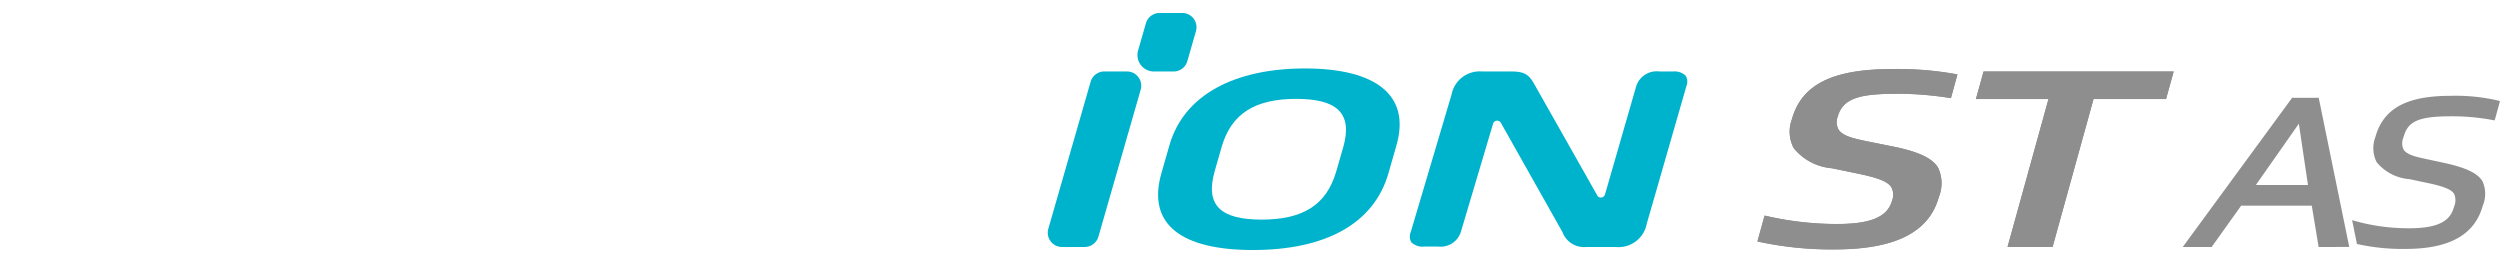 <svg xmlns="http://www.w3.org/2000/svg" xmlns:xlink="http://www.w3.org/1999/xlink" width="192" height="20" viewBox="0 0 192 20">
  <defs>
    <clipPath id="clip-path">
      <rect id="矩形_15264" data-name="矩形 15264" width="192" height="20"/>
    </clipPath>
  </defs>
  <g id="BlackLogo_ion_stas_ar" clip-path="url(#clip-path)">
    <rect id="矩形_15262" data-name="矩形 15262" width="192" height="20" fill="none"/>
    <g id="组_8" data-name="组 8" transform="translate(-564.636 -320.289)">
      <path id="路径_66" data-name="路径 66" d="M685.447,324.544h-1.009a1.649,1.649,0,0,0-1.8,1.182l-2.379,8.252a.343.343,0,0,1-.274.243.307.307,0,0,1-.32-.152l-4.687-8.283c-.458-.827-.688-1.242-1.873-1.242h-2.278a2.2,2.2,0,0,0-2.358,1.782l-3.133,10.554a.874.874,0,0,0,.046.781,1.249,1.249,0,0,0,1.034.327h1.014a1.632,1.632,0,0,0,1.773-1.18l2.455-8.245a.342.342,0,0,1,.276-.241.357.357,0,0,1,.319.154l4.736,8.4a1.763,1.763,0,0,0,1.789,1.15h2.344a2.2,2.2,0,0,0,2.339-1.783l3.05-10.586a.88.88,0,0,0-.057-.782,1.217,1.217,0,0,0-1.007-.327" transform="translate(7.644 1.235)" fill="#00b3cc"/>
      <path id="路径_67" data-name="路径 67" d="M647.941,338.022H646.2a1.094,1.094,0,0,1-1.052-1.4l3.248-11.288a1.1,1.1,0,0,1,1.052-.793h1.742a1.1,1.1,0,0,1,1.052,1.4l-3.248,11.288a1.1,1.1,0,0,1-1.052.793" transform="translate(0 1.235)" fill="#00b3cc"/>
      <path id="路径_68" data-name="路径 68" d="M652.878,325.778H651.36a1.261,1.261,0,0,1-1.212-1.609l.6-2.089a1.094,1.094,0,0,1,1.052-.794h1.739a1.094,1.094,0,0,1,1.052,1.4l-.661,2.3a1.091,1.091,0,0,1-1.051.793" transform="translate(1.893)" fill="#00b3cc"/>
      <path id="路径_69" data-name="路径 69" d="M668.939,332.425c-1.113,3.882-4.849,5.894-10.408,5.894s-8.142-2.012-7.029-5.894l.619-2.156c1.107-3.864,5-5.894,10.408-5.894s8.136,2.03,7.029,5.894Zm-3.474-1.994c.757-2.641-.5-3.719-3.606-3.719s-4.981,1.078-5.738,3.719l-.525,1.833c-.763,2.66.5,3.719,3.6,3.719s4.977-1.059,5.74-3.719Z" transform="translate(2.329 1.171)" fill="#00b3cc"/>
      <path id="路径_70" data-name="路径 70" d="M718.755,326.01h-2.044l-8.4,11.457h2.222l2.264-3.175h5.424l.526,3.173H721.1l-2.331-11.385Zm-.826,6.694h-4l3.3-4.707Z" transform="translate(23.959 1.791)" fill="#8e8e8f"/>
      <path id="路径_71" data-name="路径 71" d="M729.025,326.281a14.3,14.3,0,0,0-3.741-.381c-3.376,0-5.152.98-5.759,3.179a2.376,2.376,0,0,0,.106,1.921,3.616,3.616,0,0,0,2.525,1.3l1.626.345c1.074.239,1.615.476,1.8.793a1.236,1.236,0,0,1-.008.965c-.237.863-.815,1.665-3.409,1.667a15.2,15.2,0,0,1-4.285-.582l-.138-.041.371,1.831.055.012a16.082,16.082,0,0,0,3.681.367c3.37,0,5.309-1.087,5.926-3.315a2.348,2.348,0,0,0-.022-1.889c-.371-.612-1.284-1.045-2.962-1.407l-1.607-.346c-.87-.183-1.316-.386-1.492-.677a1.114,1.114,0,0,1-.018-.9c.314-1.142.91-1.651,3.61-1.651a17.06,17.06,0,0,1,3.325.3l.081.019.41-1.484Z" transform="translate(27.536 1.749)" fill="#8e8e8f"/>
      <path id="路径_72" data-name="路径 72" d="M695.164,326.306a25.921,25.921,0,0,1,4.323.338l.5-1.822a25.211,25.211,0,0,0-5.02-.41h0c-4.587,0-6.963,1.193-7.7,3.872a2.7,2.7,0,0,0,.146,2.2,4.213,4.213,0,0,0,2.925,1.543l1.882.389c1.721.352,2.43.637,2.7,1.088a1.225,1.225,0,0,1,.05,1c-.353,1.266-1.626,1.808-4.267,1.808h0a24.526,24.526,0,0,1-5.523-.648l-.552,1.986a26.5,26.5,0,0,0,5.94.611c4.63,0,7.244-1.316,7.992-4.02a2.8,2.8,0,0,0-.063-2.267c-.438-.712-1.463-1.2-3.323-1.587l-1.91-.387c-1.292-.257-2.1-.448-2.413-.957a1.176,1.176,0,0,1-.063-.961c.365-1.324,1.473-1.772,4.38-1.772" transform="translate(14.981 1.186)" fill="#8e8e8f"/>
      <path id="路径_73" data-name="路径 73" d="M695.164,326.306c-2.907,0-4.014.448-4.38,1.772a1.176,1.176,0,0,0,.063.961c.317.509,1.121.7,2.413.957l1.907.383c1.86.389,2.885.876,3.323,1.587a2.8,2.8,0,0,1,.063,2.267c-.747,2.7-3.362,4.02-7.992,4.02a26.5,26.5,0,0,1-5.94-.611l.552-1.986a24.527,24.527,0,0,0,5.523.648h.007c2.641,0,3.914-.542,4.267-1.808a1.225,1.225,0,0,0-.05-1c-.274-.451-.983-.736-2.7-1.088l-1.882-.389a4.213,4.213,0,0,1-2.925-1.543,2.7,2.7,0,0,1-.146-2.2c.741-2.68,3.117-3.872,7.7-3.872h0a25.218,25.218,0,0,1,5.02.41l-.5,1.822a25.914,25.914,0,0,0-4.323-.338" transform="translate(14.981 1.186)" fill="#8e8e8f"/>
      <path id="路径_74" data-name="路径 74" d="M697.38,324.545l-.588,2.117h5.573L699.22,338.02h3.463l3.144-11.361h5.57l.586-2.114Z" transform="translate(19.594 1.236)" fill="#8e8e8f"/>
      <path id="路径_75" data-name="路径 75" d="M699.22,338.02l3.146-11.362h-5.573l.587-2.117h14.6l-.586,2.113h-5.569l-3.146,11.362Z" transform="translate(19.594 1.236)" fill="#8e8e8f"/>
    </g>
  </g>
</svg>
